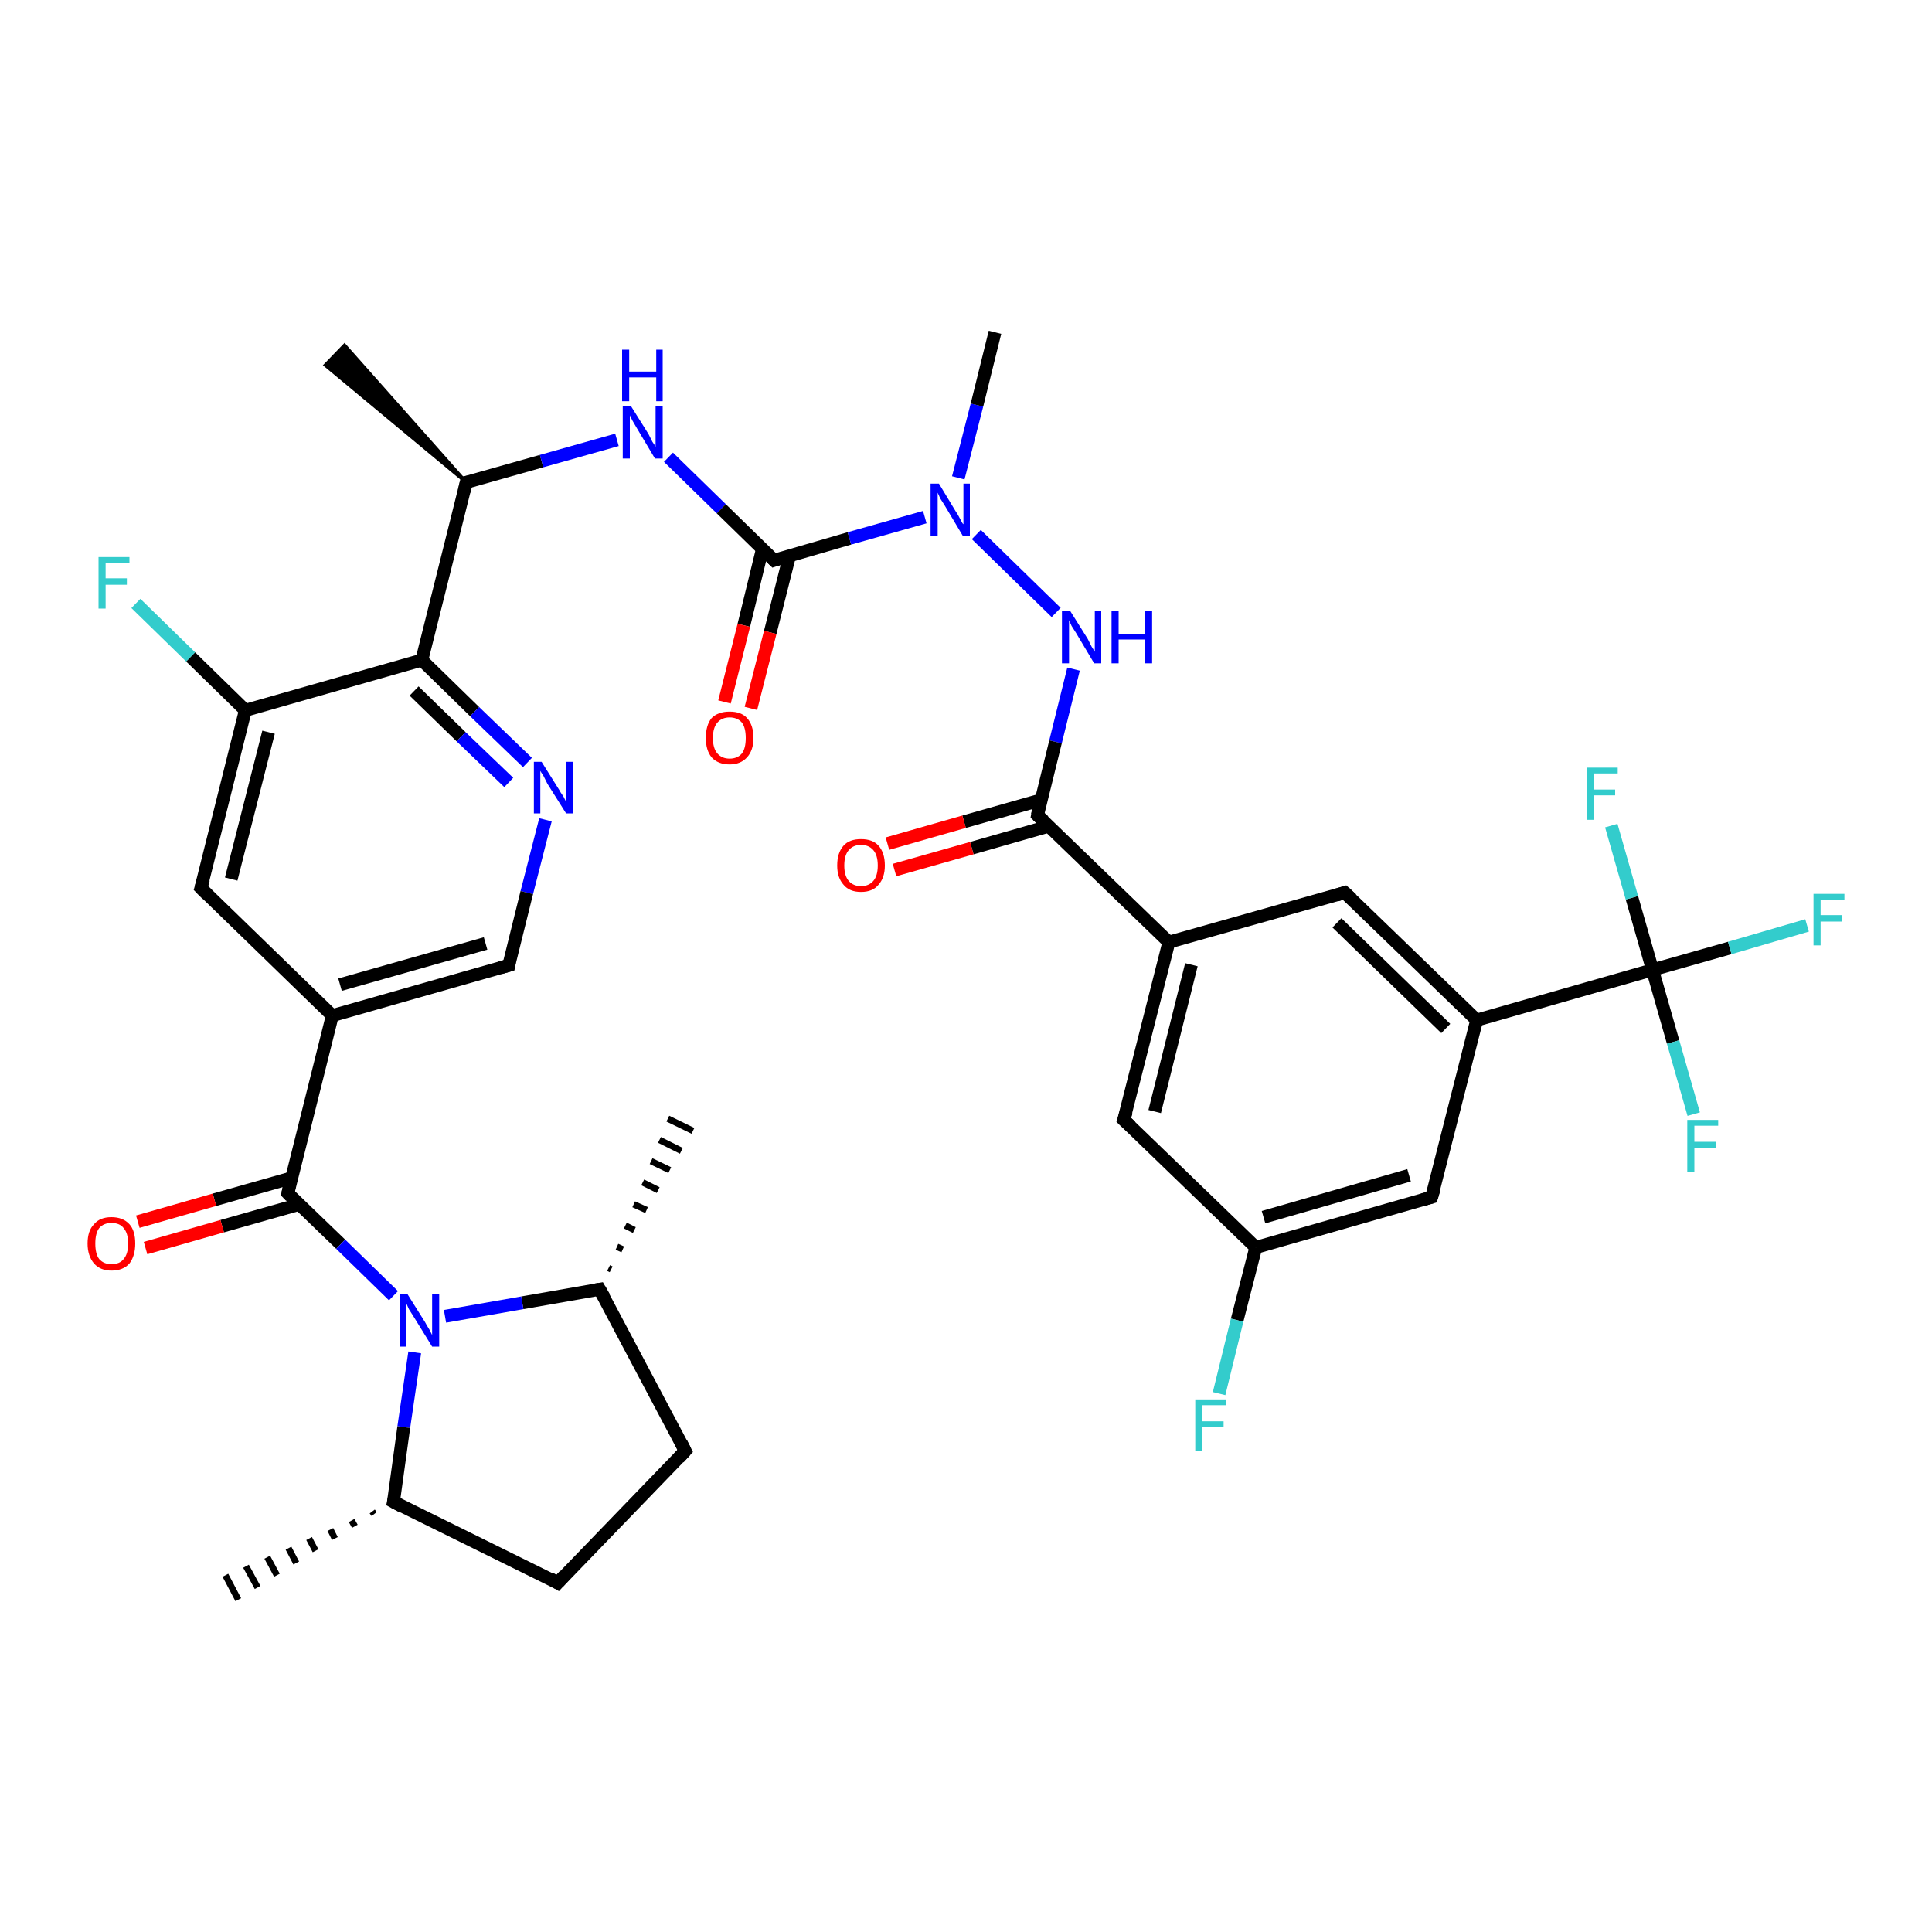 <?xml version='1.0' encoding='iso-8859-1'?>
<svg version='1.1' baseProfile='full'
              xmlns='http://www.w3.org/2000/svg'
                      xmlns:rdkit='http://www.rdkit.org/xml'
                      xmlns:xlink='http://www.w3.org/1999/xlink'
                  xml:space='preserve'
width='300px' height='300px' viewBox='0 0 300 300'>
<!-- END OF HEADER -->
<rect style='opacity:1.0;fill:#FFFFFF;stroke:none' width='300.0' height='300.0' x='0.0' y='0.0'> </rect>
<path class='bond-0 atom-1 atom-0' d='M 72.4,74.9 L 50.5,56.7 L 53.5,53.6 Z' style='fill:#000000;fill-rule:evenodd;fill-opacity:1;stroke:#000000;stroke-width:0.5px;stroke-linecap:butt;stroke-linejoin:miter;stroke-opacity:1;' />
<path class='bond-1 atom-1 atom-2' d='M 72.4,74.9 L 84.1,71.6' style='fill:none;fill-rule:evenodd;stroke:#000000;stroke-width:2.0px;stroke-linecap:butt;stroke-linejoin:miter;stroke-opacity:1' />
<path class='bond-1 atom-1 atom-2' d='M 84.1,71.6 L 95.8,68.3' style='fill:none;fill-rule:evenodd;stroke:#0000FF;stroke-width:2.0px;stroke-linecap:butt;stroke-linejoin:miter;stroke-opacity:1' />
<path class='bond-2 atom-2 atom-3' d='M 103.8,71.0 L 112.0,79.0' style='fill:none;fill-rule:evenodd;stroke:#0000FF;stroke-width:2.0px;stroke-linecap:butt;stroke-linejoin:miter;stroke-opacity:1' />
<path class='bond-2 atom-2 atom-3' d='M 112.0,79.0 L 120.2,87.0' style='fill:none;fill-rule:evenodd;stroke:#000000;stroke-width:2.0px;stroke-linecap:butt;stroke-linejoin:miter;stroke-opacity:1' />
<path class='bond-3 atom-3 atom-4' d='M 118.4,85.2 L 115.5,97.1' style='fill:none;fill-rule:evenodd;stroke:#000000;stroke-width:2.0px;stroke-linecap:butt;stroke-linejoin:miter;stroke-opacity:1' />
<path class='bond-3 atom-3 atom-4' d='M 115.5,97.1 L 112.5,109.0' style='fill:none;fill-rule:evenodd;stroke:#FF0000;stroke-width:2.0px;stroke-linecap:butt;stroke-linejoin:miter;stroke-opacity:1' />
<path class='bond-3 atom-3 atom-4' d='M 122.6,86.3 L 119.6,98.2' style='fill:none;fill-rule:evenodd;stroke:#000000;stroke-width:2.0px;stroke-linecap:butt;stroke-linejoin:miter;stroke-opacity:1' />
<path class='bond-3 atom-3 atom-4' d='M 119.6,98.2 L 116.6,110.0' style='fill:none;fill-rule:evenodd;stroke:#FF0000;stroke-width:2.0px;stroke-linecap:butt;stroke-linejoin:miter;stroke-opacity:1' />
<path class='bond-4 atom-3 atom-5' d='M 120.2,87.0 L 131.9,83.6' style='fill:none;fill-rule:evenodd;stroke:#000000;stroke-width:2.0px;stroke-linecap:butt;stroke-linejoin:miter;stroke-opacity:1' />
<path class='bond-4 atom-3 atom-5' d='M 131.9,83.6 L 143.6,80.3' style='fill:none;fill-rule:evenodd;stroke:#0000FF;stroke-width:2.0px;stroke-linecap:butt;stroke-linejoin:miter;stroke-opacity:1' />
<path class='bond-5 atom-5 atom-6' d='M 148.8,74.2 L 151.7,62.9' style='fill:none;fill-rule:evenodd;stroke:#0000FF;stroke-width:2.0px;stroke-linecap:butt;stroke-linejoin:miter;stroke-opacity:1' />
<path class='bond-5 atom-5 atom-6' d='M 151.7,62.9 L 154.5,51.6' style='fill:none;fill-rule:evenodd;stroke:#000000;stroke-width:2.0px;stroke-linecap:butt;stroke-linejoin:miter;stroke-opacity:1' />
<path class='bond-6 atom-5 atom-7' d='M 151.6,83.0 L 164.0,95.1' style='fill:none;fill-rule:evenodd;stroke:#0000FF;stroke-width:2.0px;stroke-linecap:butt;stroke-linejoin:miter;stroke-opacity:1' />
<path class='bond-7 atom-7 atom-8' d='M 166.7,103.9 L 163.9,115.2' style='fill:none;fill-rule:evenodd;stroke:#0000FF;stroke-width:2.0px;stroke-linecap:butt;stroke-linejoin:miter;stroke-opacity:1' />
<path class='bond-7 atom-7 atom-8' d='M 163.9,115.2 L 161.1,126.6' style='fill:none;fill-rule:evenodd;stroke:#000000;stroke-width:2.0px;stroke-linecap:butt;stroke-linejoin:miter;stroke-opacity:1' />
<path class='bond-8 atom-8 atom-9' d='M 161.7,124.2 L 149.7,127.6' style='fill:none;fill-rule:evenodd;stroke:#000000;stroke-width:2.0px;stroke-linecap:butt;stroke-linejoin:miter;stroke-opacity:1' />
<path class='bond-8 atom-8 atom-9' d='M 149.7,127.6 L 137.8,131.0' style='fill:none;fill-rule:evenodd;stroke:#FF0000;stroke-width:2.0px;stroke-linecap:butt;stroke-linejoin:miter;stroke-opacity:1' />
<path class='bond-8 atom-8 atom-9' d='M 162.8,128.3 L 150.9,131.7' style='fill:none;fill-rule:evenodd;stroke:#000000;stroke-width:2.0px;stroke-linecap:butt;stroke-linejoin:miter;stroke-opacity:1' />
<path class='bond-8 atom-8 atom-9' d='M 150.9,131.7 L 138.9,135.1' style='fill:none;fill-rule:evenodd;stroke:#FF0000;stroke-width:2.0px;stroke-linecap:butt;stroke-linejoin:miter;stroke-opacity:1' />
<path class='bond-9 atom-8 atom-10' d='M 161.1,126.6 L 181.5,146.3' style='fill:none;fill-rule:evenodd;stroke:#000000;stroke-width:2.0px;stroke-linecap:butt;stroke-linejoin:miter;stroke-opacity:1' />
<path class='bond-10 atom-10 atom-11' d='M 181.5,146.3 L 174.5,173.9' style='fill:none;fill-rule:evenodd;stroke:#000000;stroke-width:2.0px;stroke-linecap:butt;stroke-linejoin:miter;stroke-opacity:1' />
<path class='bond-10 atom-10 atom-11' d='M 185.0,149.8 L 179.3,172.6' style='fill:none;fill-rule:evenodd;stroke:#000000;stroke-width:2.0px;stroke-linecap:butt;stroke-linejoin:miter;stroke-opacity:1' />
<path class='bond-11 atom-11 atom-12' d='M 174.5,173.9 L 195.0,193.7' style='fill:none;fill-rule:evenodd;stroke:#000000;stroke-width:2.0px;stroke-linecap:butt;stroke-linejoin:miter;stroke-opacity:1' />
<path class='bond-12 atom-12 atom-13' d='M 195.0,193.7 L 192.1,205.0' style='fill:none;fill-rule:evenodd;stroke:#000000;stroke-width:2.0px;stroke-linecap:butt;stroke-linejoin:miter;stroke-opacity:1' />
<path class='bond-12 atom-12 atom-13' d='M 192.1,205.0 L 189.3,216.4' style='fill:none;fill-rule:evenodd;stroke:#33CCCC;stroke-width:2.0px;stroke-linecap:butt;stroke-linejoin:miter;stroke-opacity:1' />
<path class='bond-13 atom-12 atom-14' d='M 195.0,193.7 L 222.3,185.9' style='fill:none;fill-rule:evenodd;stroke:#000000;stroke-width:2.0px;stroke-linecap:butt;stroke-linejoin:miter;stroke-opacity:1' />
<path class='bond-13 atom-12 atom-14' d='M 196.2,189.0 L 218.8,182.5' style='fill:none;fill-rule:evenodd;stroke:#000000;stroke-width:2.0px;stroke-linecap:butt;stroke-linejoin:miter;stroke-opacity:1' />
<path class='bond-14 atom-14 atom-15' d='M 222.3,185.9 L 229.3,158.4' style='fill:none;fill-rule:evenodd;stroke:#000000;stroke-width:2.0px;stroke-linecap:butt;stroke-linejoin:miter;stroke-opacity:1' />
<path class='bond-15 atom-15 atom-16' d='M 229.3,158.4 L 208.8,138.6' style='fill:none;fill-rule:evenodd;stroke:#000000;stroke-width:2.0px;stroke-linecap:butt;stroke-linejoin:miter;stroke-opacity:1' />
<path class='bond-15 atom-15 atom-16' d='M 224.5,159.7 L 207.6,143.3' style='fill:none;fill-rule:evenodd;stroke:#000000;stroke-width:2.0px;stroke-linecap:butt;stroke-linejoin:miter;stroke-opacity:1' />
<path class='bond-16 atom-15 atom-17' d='M 229.3,158.4 L 256.6,150.6' style='fill:none;fill-rule:evenodd;stroke:#000000;stroke-width:2.0px;stroke-linecap:butt;stroke-linejoin:miter;stroke-opacity:1' />
<path class='bond-17 atom-17 atom-18' d='M 256.6,150.6 L 268.6,147.2' style='fill:none;fill-rule:evenodd;stroke:#000000;stroke-width:2.0px;stroke-linecap:butt;stroke-linejoin:miter;stroke-opacity:1' />
<path class='bond-17 atom-17 atom-18' d='M 268.6,147.2 L 280.6,143.7' style='fill:none;fill-rule:evenodd;stroke:#33CCCC;stroke-width:2.0px;stroke-linecap:butt;stroke-linejoin:miter;stroke-opacity:1' />
<path class='bond-18 atom-17 atom-19' d='M 256.6,150.6 L 259.8,161.8' style='fill:none;fill-rule:evenodd;stroke:#000000;stroke-width:2.0px;stroke-linecap:butt;stroke-linejoin:miter;stroke-opacity:1' />
<path class='bond-18 atom-17 atom-19' d='M 259.8,161.8 L 263.0,173.0' style='fill:none;fill-rule:evenodd;stroke:#33CCCC;stroke-width:2.0px;stroke-linecap:butt;stroke-linejoin:miter;stroke-opacity:1' />
<path class='bond-19 atom-17 atom-20' d='M 256.6,150.6 L 253.4,139.4' style='fill:none;fill-rule:evenodd;stroke:#000000;stroke-width:2.0px;stroke-linecap:butt;stroke-linejoin:miter;stroke-opacity:1' />
<path class='bond-19 atom-17 atom-20' d='M 253.4,139.4 L 250.2,128.2' style='fill:none;fill-rule:evenodd;stroke:#33CCCC;stroke-width:2.0px;stroke-linecap:butt;stroke-linejoin:miter;stroke-opacity:1' />
<path class='bond-20 atom-1 atom-21' d='M 72.4,74.9 L 65.5,102.5' style='fill:none;fill-rule:evenodd;stroke:#000000;stroke-width:2.0px;stroke-linecap:butt;stroke-linejoin:miter;stroke-opacity:1' />
<path class='bond-21 atom-21 atom-22' d='M 65.5,102.5 L 73.7,110.5' style='fill:none;fill-rule:evenodd;stroke:#000000;stroke-width:2.0px;stroke-linecap:butt;stroke-linejoin:miter;stroke-opacity:1' />
<path class='bond-21 atom-21 atom-22' d='M 73.7,110.5 L 81.9,118.4' style='fill:none;fill-rule:evenodd;stroke:#0000FF;stroke-width:2.0px;stroke-linecap:butt;stroke-linejoin:miter;stroke-opacity:1' />
<path class='bond-21 atom-21 atom-22' d='M 64.3,107.3 L 71.6,114.4' style='fill:none;fill-rule:evenodd;stroke:#000000;stroke-width:2.0px;stroke-linecap:butt;stroke-linejoin:miter;stroke-opacity:1' />
<path class='bond-21 atom-21 atom-22' d='M 71.6,114.4 L 79.0,121.5' style='fill:none;fill-rule:evenodd;stroke:#0000FF;stroke-width:2.0px;stroke-linecap:butt;stroke-linejoin:miter;stroke-opacity:1' />
<path class='bond-22 atom-22 atom-23' d='M 84.7,127.3 L 81.8,138.6' style='fill:none;fill-rule:evenodd;stroke:#0000FF;stroke-width:2.0px;stroke-linecap:butt;stroke-linejoin:miter;stroke-opacity:1' />
<path class='bond-22 atom-22 atom-23' d='M 81.8,138.6 L 79.0,149.9' style='fill:none;fill-rule:evenodd;stroke:#000000;stroke-width:2.0px;stroke-linecap:butt;stroke-linejoin:miter;stroke-opacity:1' />
<path class='bond-23 atom-23 atom-24' d='M 79.0,149.9 L 51.6,157.7' style='fill:none;fill-rule:evenodd;stroke:#000000;stroke-width:2.0px;stroke-linecap:butt;stroke-linejoin:miter;stroke-opacity:1' />
<path class='bond-23 atom-23 atom-24' d='M 75.4,146.5 L 52.8,152.9' style='fill:none;fill-rule:evenodd;stroke:#000000;stroke-width:2.0px;stroke-linecap:butt;stroke-linejoin:miter;stroke-opacity:1' />
<path class='bond-24 atom-24 atom-25' d='M 51.6,157.7 L 31.2,137.9' style='fill:none;fill-rule:evenodd;stroke:#000000;stroke-width:2.0px;stroke-linecap:butt;stroke-linejoin:miter;stroke-opacity:1' />
<path class='bond-25 atom-25 atom-26' d='M 31.2,137.9 L 38.1,110.3' style='fill:none;fill-rule:evenodd;stroke:#000000;stroke-width:2.0px;stroke-linecap:butt;stroke-linejoin:miter;stroke-opacity:1' />
<path class='bond-25 atom-25 atom-26' d='M 35.9,136.5 L 41.7,113.7' style='fill:none;fill-rule:evenodd;stroke:#000000;stroke-width:2.0px;stroke-linecap:butt;stroke-linejoin:miter;stroke-opacity:1' />
<path class='bond-26 atom-26 atom-27' d='M 38.1,110.3 L 29.6,102.0' style='fill:none;fill-rule:evenodd;stroke:#000000;stroke-width:2.0px;stroke-linecap:butt;stroke-linejoin:miter;stroke-opacity:1' />
<path class='bond-26 atom-26 atom-27' d='M 29.6,102.0 L 21.1,93.7' style='fill:none;fill-rule:evenodd;stroke:#33CCCC;stroke-width:2.0px;stroke-linecap:butt;stroke-linejoin:miter;stroke-opacity:1' />
<path class='bond-27 atom-24 atom-28' d='M 51.6,157.7 L 44.7,185.3' style='fill:none;fill-rule:evenodd;stroke:#000000;stroke-width:2.0px;stroke-linecap:butt;stroke-linejoin:miter;stroke-opacity:1' />
<path class='bond-28 atom-28 atom-29' d='M 45.3,182.9 L 33.3,186.3' style='fill:none;fill-rule:evenodd;stroke:#000000;stroke-width:2.0px;stroke-linecap:butt;stroke-linejoin:miter;stroke-opacity:1' />
<path class='bond-28 atom-28 atom-29' d='M 33.3,186.3 L 21.4,189.7' style='fill:none;fill-rule:evenodd;stroke:#FF0000;stroke-width:2.0px;stroke-linecap:butt;stroke-linejoin:miter;stroke-opacity:1' />
<path class='bond-28 atom-28 atom-29' d='M 46.5,187.0 L 34.5,190.4' style='fill:none;fill-rule:evenodd;stroke:#000000;stroke-width:2.0px;stroke-linecap:butt;stroke-linejoin:miter;stroke-opacity:1' />
<path class='bond-28 atom-28 atom-29' d='M 34.5,190.4 L 22.6,193.8' style='fill:none;fill-rule:evenodd;stroke:#FF0000;stroke-width:2.0px;stroke-linecap:butt;stroke-linejoin:miter;stroke-opacity:1' />
<path class='bond-29 atom-28 atom-30' d='M 44.7,185.3 L 52.9,193.2' style='fill:none;fill-rule:evenodd;stroke:#000000;stroke-width:2.0px;stroke-linecap:butt;stroke-linejoin:miter;stroke-opacity:1' />
<path class='bond-29 atom-28 atom-30' d='M 52.9,193.2 L 61.1,201.2' style='fill:none;fill-rule:evenodd;stroke:#0000FF;stroke-width:2.0px;stroke-linecap:butt;stroke-linejoin:miter;stroke-opacity:1' />
<path class='bond-30 atom-30 atom-31' d='M 64.4,210.0 L 62.7,221.6' style='fill:none;fill-rule:evenodd;stroke:#0000FF;stroke-width:2.0px;stroke-linecap:butt;stroke-linejoin:miter;stroke-opacity:1' />
<path class='bond-30 atom-30 atom-31' d='M 62.7,221.6 L 61.1,233.2' style='fill:none;fill-rule:evenodd;stroke:#000000;stroke-width:2.0px;stroke-linecap:butt;stroke-linejoin:miter;stroke-opacity:1' />
<path class='bond-31 atom-31 atom-32' d='M 58.1,235.1 L 57.8,234.7' style='fill:none;fill-rule:evenodd;stroke:#000000;stroke-width:1.0px;stroke-linecap:butt;stroke-linejoin:miter;stroke-opacity:1' />
<path class='bond-31 atom-31 atom-32' d='M 55.1,237.0 L 54.6,236.1' style='fill:none;fill-rule:evenodd;stroke:#000000;stroke-width:1.0px;stroke-linecap:butt;stroke-linejoin:miter;stroke-opacity:1' />
<path class='bond-31 atom-31 atom-32' d='M 52.0,238.9 L 51.3,237.5' style='fill:none;fill-rule:evenodd;stroke:#000000;stroke-width:1.0px;stroke-linecap:butt;stroke-linejoin:miter;stroke-opacity:1' />
<path class='bond-31 atom-31 atom-32' d='M 49.0,240.8 L 48.0,238.9' style='fill:none;fill-rule:evenodd;stroke:#000000;stroke-width:1.0px;stroke-linecap:butt;stroke-linejoin:miter;stroke-opacity:1' />
<path class='bond-31 atom-31 atom-32' d='M 46.0,242.7 L 44.8,240.4' style='fill:none;fill-rule:evenodd;stroke:#000000;stroke-width:1.0px;stroke-linecap:butt;stroke-linejoin:miter;stroke-opacity:1' />
<path class='bond-31 atom-31 atom-32' d='M 43.0,244.6 L 41.5,241.8' style='fill:none;fill-rule:evenodd;stroke:#000000;stroke-width:1.0px;stroke-linecap:butt;stroke-linejoin:miter;stroke-opacity:1' />
<path class='bond-31 atom-31 atom-32' d='M 40.0,246.5 L 38.2,243.2' style='fill:none;fill-rule:evenodd;stroke:#000000;stroke-width:1.0px;stroke-linecap:butt;stroke-linejoin:miter;stroke-opacity:1' />
<path class='bond-31 atom-31 atom-32' d='M 37.0,248.4 L 35.0,244.6' style='fill:none;fill-rule:evenodd;stroke:#000000;stroke-width:1.0px;stroke-linecap:butt;stroke-linejoin:miter;stroke-opacity:1' />
<path class='bond-32 atom-31 atom-33' d='M 61.1,233.2 L 86.6,245.8' style='fill:none;fill-rule:evenodd;stroke:#000000;stroke-width:2.0px;stroke-linecap:butt;stroke-linejoin:miter;stroke-opacity:1' />
<path class='bond-33 atom-33 atom-34' d='M 86.6,245.8 L 106.4,225.3' style='fill:none;fill-rule:evenodd;stroke:#000000;stroke-width:2.0px;stroke-linecap:butt;stroke-linejoin:miter;stroke-opacity:1' />
<path class='bond-34 atom-34 atom-35' d='M 106.4,225.3 L 93.1,200.2' style='fill:none;fill-rule:evenodd;stroke:#000000;stroke-width:2.0px;stroke-linecap:butt;stroke-linejoin:miter;stroke-opacity:1' />
<path class='bond-35 atom-35 atom-36' d='M 94.5,196.9 L 94.9,197.1' style='fill:none;fill-rule:evenodd;stroke:#000000;stroke-width:1.0px;stroke-linecap:butt;stroke-linejoin:miter;stroke-opacity:1' />
<path class='bond-35 atom-35 atom-36' d='M 95.8,193.6 L 96.7,194.0' style='fill:none;fill-rule:evenodd;stroke:#000000;stroke-width:1.0px;stroke-linecap:butt;stroke-linejoin:miter;stroke-opacity:1' />
<path class='bond-35 atom-35 atom-36' d='M 97.1,190.3 L 98.5,191.0' style='fill:none;fill-rule:evenodd;stroke:#000000;stroke-width:1.0px;stroke-linecap:butt;stroke-linejoin:miter;stroke-opacity:1' />
<path class='bond-35 atom-35 atom-36' d='M 98.4,187.0 L 100.4,187.9' style='fill:none;fill-rule:evenodd;stroke:#000000;stroke-width:1.0px;stroke-linecap:butt;stroke-linejoin:miter;stroke-opacity:1' />
<path class='bond-35 atom-35 atom-36' d='M 99.8,183.6 L 102.2,184.8' style='fill:none;fill-rule:evenodd;stroke:#000000;stroke-width:1.0px;stroke-linecap:butt;stroke-linejoin:miter;stroke-opacity:1' />
<path class='bond-35 atom-35 atom-36' d='M 101.1,180.3 L 104.0,181.7' style='fill:none;fill-rule:evenodd;stroke:#000000;stroke-width:1.0px;stroke-linecap:butt;stroke-linejoin:miter;stroke-opacity:1' />
<path class='bond-35 atom-35 atom-36' d='M 102.4,177.0 L 105.8,178.7' style='fill:none;fill-rule:evenodd;stroke:#000000;stroke-width:1.0px;stroke-linecap:butt;stroke-linejoin:miter;stroke-opacity:1' />
<path class='bond-35 atom-35 atom-36' d='M 103.7,173.7 L 107.6,175.6' style='fill:none;fill-rule:evenodd;stroke:#000000;stroke-width:1.0px;stroke-linecap:butt;stroke-linejoin:miter;stroke-opacity:1' />
<path class='bond-36 atom-16 atom-10' d='M 208.8,138.6 L 181.5,146.3' style='fill:none;fill-rule:evenodd;stroke:#000000;stroke-width:2.0px;stroke-linecap:butt;stroke-linejoin:miter;stroke-opacity:1' />
<path class='bond-37 atom-26 atom-21' d='M 38.1,110.3 L 65.5,102.5' style='fill:none;fill-rule:evenodd;stroke:#000000;stroke-width:2.0px;stroke-linecap:butt;stroke-linejoin:miter;stroke-opacity:1' />
<path class='bond-38 atom-35 atom-30' d='M 93.1,200.2 L 81.1,202.3' style='fill:none;fill-rule:evenodd;stroke:#000000;stroke-width:2.0px;stroke-linecap:butt;stroke-linejoin:miter;stroke-opacity:1' />
<path class='bond-38 atom-35 atom-30' d='M 81.1,202.3 L 69.1,204.4' style='fill:none;fill-rule:evenodd;stroke:#0000FF;stroke-width:2.0px;stroke-linecap:butt;stroke-linejoin:miter;stroke-opacity:1' />
<path d='M 73.0,74.8 L 72.4,74.9 L 72.1,76.3' style='fill:none;stroke:#000000;stroke-width:2.0px;stroke-linecap:butt;stroke-linejoin:miter;stroke-opacity:1;' />
<path d='M 119.8,86.6 L 120.2,87.0 L 120.8,86.8' style='fill:none;stroke:#000000;stroke-width:2.0px;stroke-linecap:butt;stroke-linejoin:miter;stroke-opacity:1;' />
<path d='M 161.2,126.0 L 161.1,126.6 L 162.1,127.5' style='fill:none;stroke:#000000;stroke-width:2.0px;stroke-linecap:butt;stroke-linejoin:miter;stroke-opacity:1;' />
<path d='M 174.9,172.6 L 174.5,173.9 L 175.6,174.9' style='fill:none;stroke:#000000;stroke-width:2.0px;stroke-linecap:butt;stroke-linejoin:miter;stroke-opacity:1;' />
<path d='M 220.9,186.3 L 222.3,185.9 L 222.7,184.6' style='fill:none;stroke:#000000;stroke-width:2.0px;stroke-linecap:butt;stroke-linejoin:miter;stroke-opacity:1;' />
<path d='M 209.9,139.6 L 208.8,138.6 L 207.5,139.0' style='fill:none;stroke:#000000;stroke-width:2.0px;stroke-linecap:butt;stroke-linejoin:miter;stroke-opacity:1;' />
<path d='M 79.1,149.3 L 79.0,149.9 L 77.6,150.3' style='fill:none;stroke:#000000;stroke-width:2.0px;stroke-linecap:butt;stroke-linejoin:miter;stroke-opacity:1;' />
<path d='M 32.2,138.9 L 31.2,137.9 L 31.6,136.5' style='fill:none;stroke:#000000;stroke-width:2.0px;stroke-linecap:butt;stroke-linejoin:miter;stroke-opacity:1;' />
<path d='M 45.0,183.9 L 44.7,185.3 L 45.1,185.7' style='fill:none;stroke:#000000;stroke-width:2.0px;stroke-linecap:butt;stroke-linejoin:miter;stroke-opacity:1;' />
<path d='M 61.2,232.7 L 61.1,233.2 L 62.4,233.9' style='fill:none;stroke:#000000;stroke-width:2.0px;stroke-linecap:butt;stroke-linejoin:miter;stroke-opacity:1;' />
<path d='M 85.4,245.1 L 86.6,245.8 L 87.6,244.7' style='fill:none;stroke:#000000;stroke-width:2.0px;stroke-linecap:butt;stroke-linejoin:miter;stroke-opacity:1;' />
<path d='M 105.4,226.4 L 106.4,225.3 L 105.8,224.1' style='fill:none;stroke:#000000;stroke-width:2.0px;stroke-linecap:butt;stroke-linejoin:miter;stroke-opacity:1;' />
<path d='M 93.8,201.4 L 93.1,200.2 L 92.5,200.3' style='fill:none;stroke:#000000;stroke-width:2.0px;stroke-linecap:butt;stroke-linejoin:miter;stroke-opacity:1;' />
<path class='atom-2' d='M 98.0 63.1
L 100.7 67.4
Q 100.9 67.8, 101.3 68.6
Q 101.8 69.3, 101.8 69.4
L 101.8 63.1
L 102.9 63.1
L 102.9 71.2
L 101.7 71.2
L 98.9 66.5
Q 98.6 66.0, 98.2 65.3
Q 97.9 64.7, 97.8 64.5
L 97.8 71.2
L 96.7 71.2
L 96.7 63.1
L 98.0 63.1
' fill='#0000FF'/>
<path class='atom-2' d='M 96.6 54.3
L 97.7 54.3
L 97.7 57.7
L 101.9 57.7
L 101.9 54.3
L 102.9 54.3
L 102.9 62.3
L 101.9 62.3
L 101.9 58.6
L 97.7 58.6
L 97.7 62.3
L 96.6 62.3
L 96.6 54.3
' fill='#0000FF'/>
<path class='atom-4' d='M 109.6 114.6
Q 109.6 112.6, 110.5 111.5
Q 111.5 110.5, 113.3 110.5
Q 115.1 110.5, 116.0 111.5
Q 117.0 112.6, 117.0 114.6
Q 117.0 116.5, 116.0 117.6
Q 115.0 118.7, 113.3 118.7
Q 111.5 118.7, 110.5 117.6
Q 109.6 116.5, 109.6 114.6
M 113.3 117.8
Q 114.5 117.8, 115.2 117.0
Q 115.8 116.2, 115.8 114.6
Q 115.8 113.0, 115.2 112.2
Q 114.5 111.4, 113.3 111.4
Q 112.1 111.4, 111.4 112.2
Q 110.7 113.0, 110.7 114.6
Q 110.7 116.2, 111.4 117.0
Q 112.1 117.8, 113.3 117.8
' fill='#FF0000'/>
<path class='atom-5' d='M 145.8 75.1
L 148.4 79.4
Q 148.7 79.8, 149.1 80.6
Q 149.5 81.4, 149.6 81.4
L 149.6 75.1
L 150.6 75.1
L 150.6 83.2
L 149.5 83.2
L 146.7 78.5
Q 146.4 78.0, 146.0 77.4
Q 145.7 76.7, 145.6 76.5
L 145.6 83.2
L 144.5 83.2
L 144.5 75.1
L 145.8 75.1
' fill='#0000FF'/>
<path class='atom-7' d='M 166.2 94.9
L 168.9 99.2
Q 169.1 99.6, 169.5 100.4
Q 170.0 101.2, 170.0 101.2
L 170.0 94.9
L 171.0 94.9
L 171.0 103.0
L 169.9 103.0
L 167.1 98.3
Q 166.8 97.8, 166.4 97.2
Q 166.1 96.5, 166.0 96.3
L 166.0 103.0
L 164.9 103.0
L 164.9 94.9
L 166.2 94.9
' fill='#0000FF'/>
<path class='atom-7' d='M 172.6 94.9
L 173.7 94.9
L 173.7 98.4
L 177.8 98.4
L 177.8 94.9
L 178.9 94.9
L 178.9 103.0
L 177.8 103.0
L 177.8 99.3
L 173.7 99.3
L 173.7 103.0
L 172.6 103.0
L 172.6 94.9
' fill='#0000FF'/>
<path class='atom-9' d='M 130.0 134.4
Q 130.0 132.4, 131.0 131.3
Q 131.9 130.3, 133.7 130.3
Q 135.5 130.3, 136.4 131.3
Q 137.4 132.4, 137.4 134.4
Q 137.4 136.3, 136.4 137.4
Q 135.5 138.5, 133.7 138.5
Q 131.9 138.5, 131.0 137.4
Q 130.0 136.3, 130.0 134.4
M 133.7 137.6
Q 134.9 137.6, 135.6 136.8
Q 136.3 136.0, 136.3 134.4
Q 136.3 132.8, 135.6 132.0
Q 134.9 131.2, 133.7 131.2
Q 132.5 131.2, 131.8 132.0
Q 131.1 132.8, 131.1 134.4
Q 131.1 136.0, 131.8 136.8
Q 132.5 137.6, 133.7 137.6
' fill='#FF0000'/>
<path class='atom-13' d='M 185.6 217.3
L 190.4 217.3
L 190.4 218.2
L 186.7 218.2
L 186.7 220.7
L 190.0 220.7
L 190.0 221.6
L 186.7 221.6
L 186.7 225.3
L 185.6 225.3
L 185.6 217.3
' fill='#33CCCC'/>
<path class='atom-18' d='M 281.6 138.8
L 286.4 138.8
L 286.4 139.7
L 282.7 139.7
L 282.7 142.1
L 286.0 142.1
L 286.0 143.1
L 282.7 143.1
L 282.7 146.8
L 281.6 146.8
L 281.6 138.8
' fill='#33CCCC'/>
<path class='atom-19' d='M 262.0 173.9
L 266.8 173.9
L 266.8 174.8
L 263.1 174.8
L 263.1 177.3
L 266.4 177.3
L 266.4 178.2
L 263.1 178.2
L 263.1 182.0
L 262.0 182.0
L 262.0 173.9
' fill='#33CCCC'/>
<path class='atom-20' d='M 246.4 119.2
L 251.2 119.2
L 251.2 120.1
L 247.5 120.1
L 247.5 122.6
L 250.8 122.6
L 250.8 123.5
L 247.5 123.5
L 247.5 127.3
L 246.4 127.3
L 246.4 119.2
' fill='#33CCCC'/>
<path class='atom-22' d='M 84.1 118.3
L 86.8 122.6
Q 87.0 123.0, 87.5 123.7
Q 87.9 124.5, 87.9 124.5
L 87.9 118.3
L 89.0 118.3
L 89.0 126.3
L 87.9 126.3
L 85.0 121.7
Q 84.7 121.1, 84.4 120.5
Q 84.0 119.9, 83.9 119.7
L 83.9 126.3
L 82.9 126.3
L 82.9 118.3
L 84.1 118.3
' fill='#0000FF'/>
<path class='atom-27' d='M 15.3 86.5
L 20.1 86.5
L 20.1 87.4
L 16.4 87.4
L 16.4 89.8
L 19.7 89.8
L 19.7 90.8
L 16.4 90.8
L 16.4 94.5
L 15.3 94.5
L 15.3 86.5
' fill='#33CCCC'/>
<path class='atom-29' d='M 13.6 193.1
Q 13.6 191.1, 14.6 190.1
Q 15.5 189.0, 17.3 189.0
Q 19.1 189.0, 20.1 190.1
Q 21.0 191.1, 21.0 193.1
Q 21.0 195.0, 20.1 196.2
Q 19.1 197.3, 17.3 197.3
Q 15.6 197.3, 14.6 196.2
Q 13.6 195.0, 13.6 193.1
M 17.3 196.3
Q 18.6 196.3, 19.2 195.5
Q 19.9 194.7, 19.9 193.1
Q 19.9 191.5, 19.2 190.7
Q 18.6 189.9, 17.3 189.9
Q 16.1 189.9, 15.4 190.7
Q 14.8 191.5, 14.8 193.1
Q 14.8 194.7, 15.4 195.5
Q 16.1 196.3, 17.3 196.3
' fill='#FF0000'/>
<path class='atom-30' d='M 63.3 201.0
L 66.0 205.3
Q 66.2 205.7, 66.7 206.5
Q 67.1 207.3, 67.1 207.3
L 67.1 201.0
L 68.2 201.0
L 68.2 209.1
L 67.1 209.1
L 64.2 204.4
Q 63.9 203.9, 63.5 203.3
Q 63.2 202.6, 63.1 202.4
L 63.1 209.1
L 62.1 209.1
L 62.1 201.0
L 63.3 201.0
' fill='#0000FF'/>
</svg>
